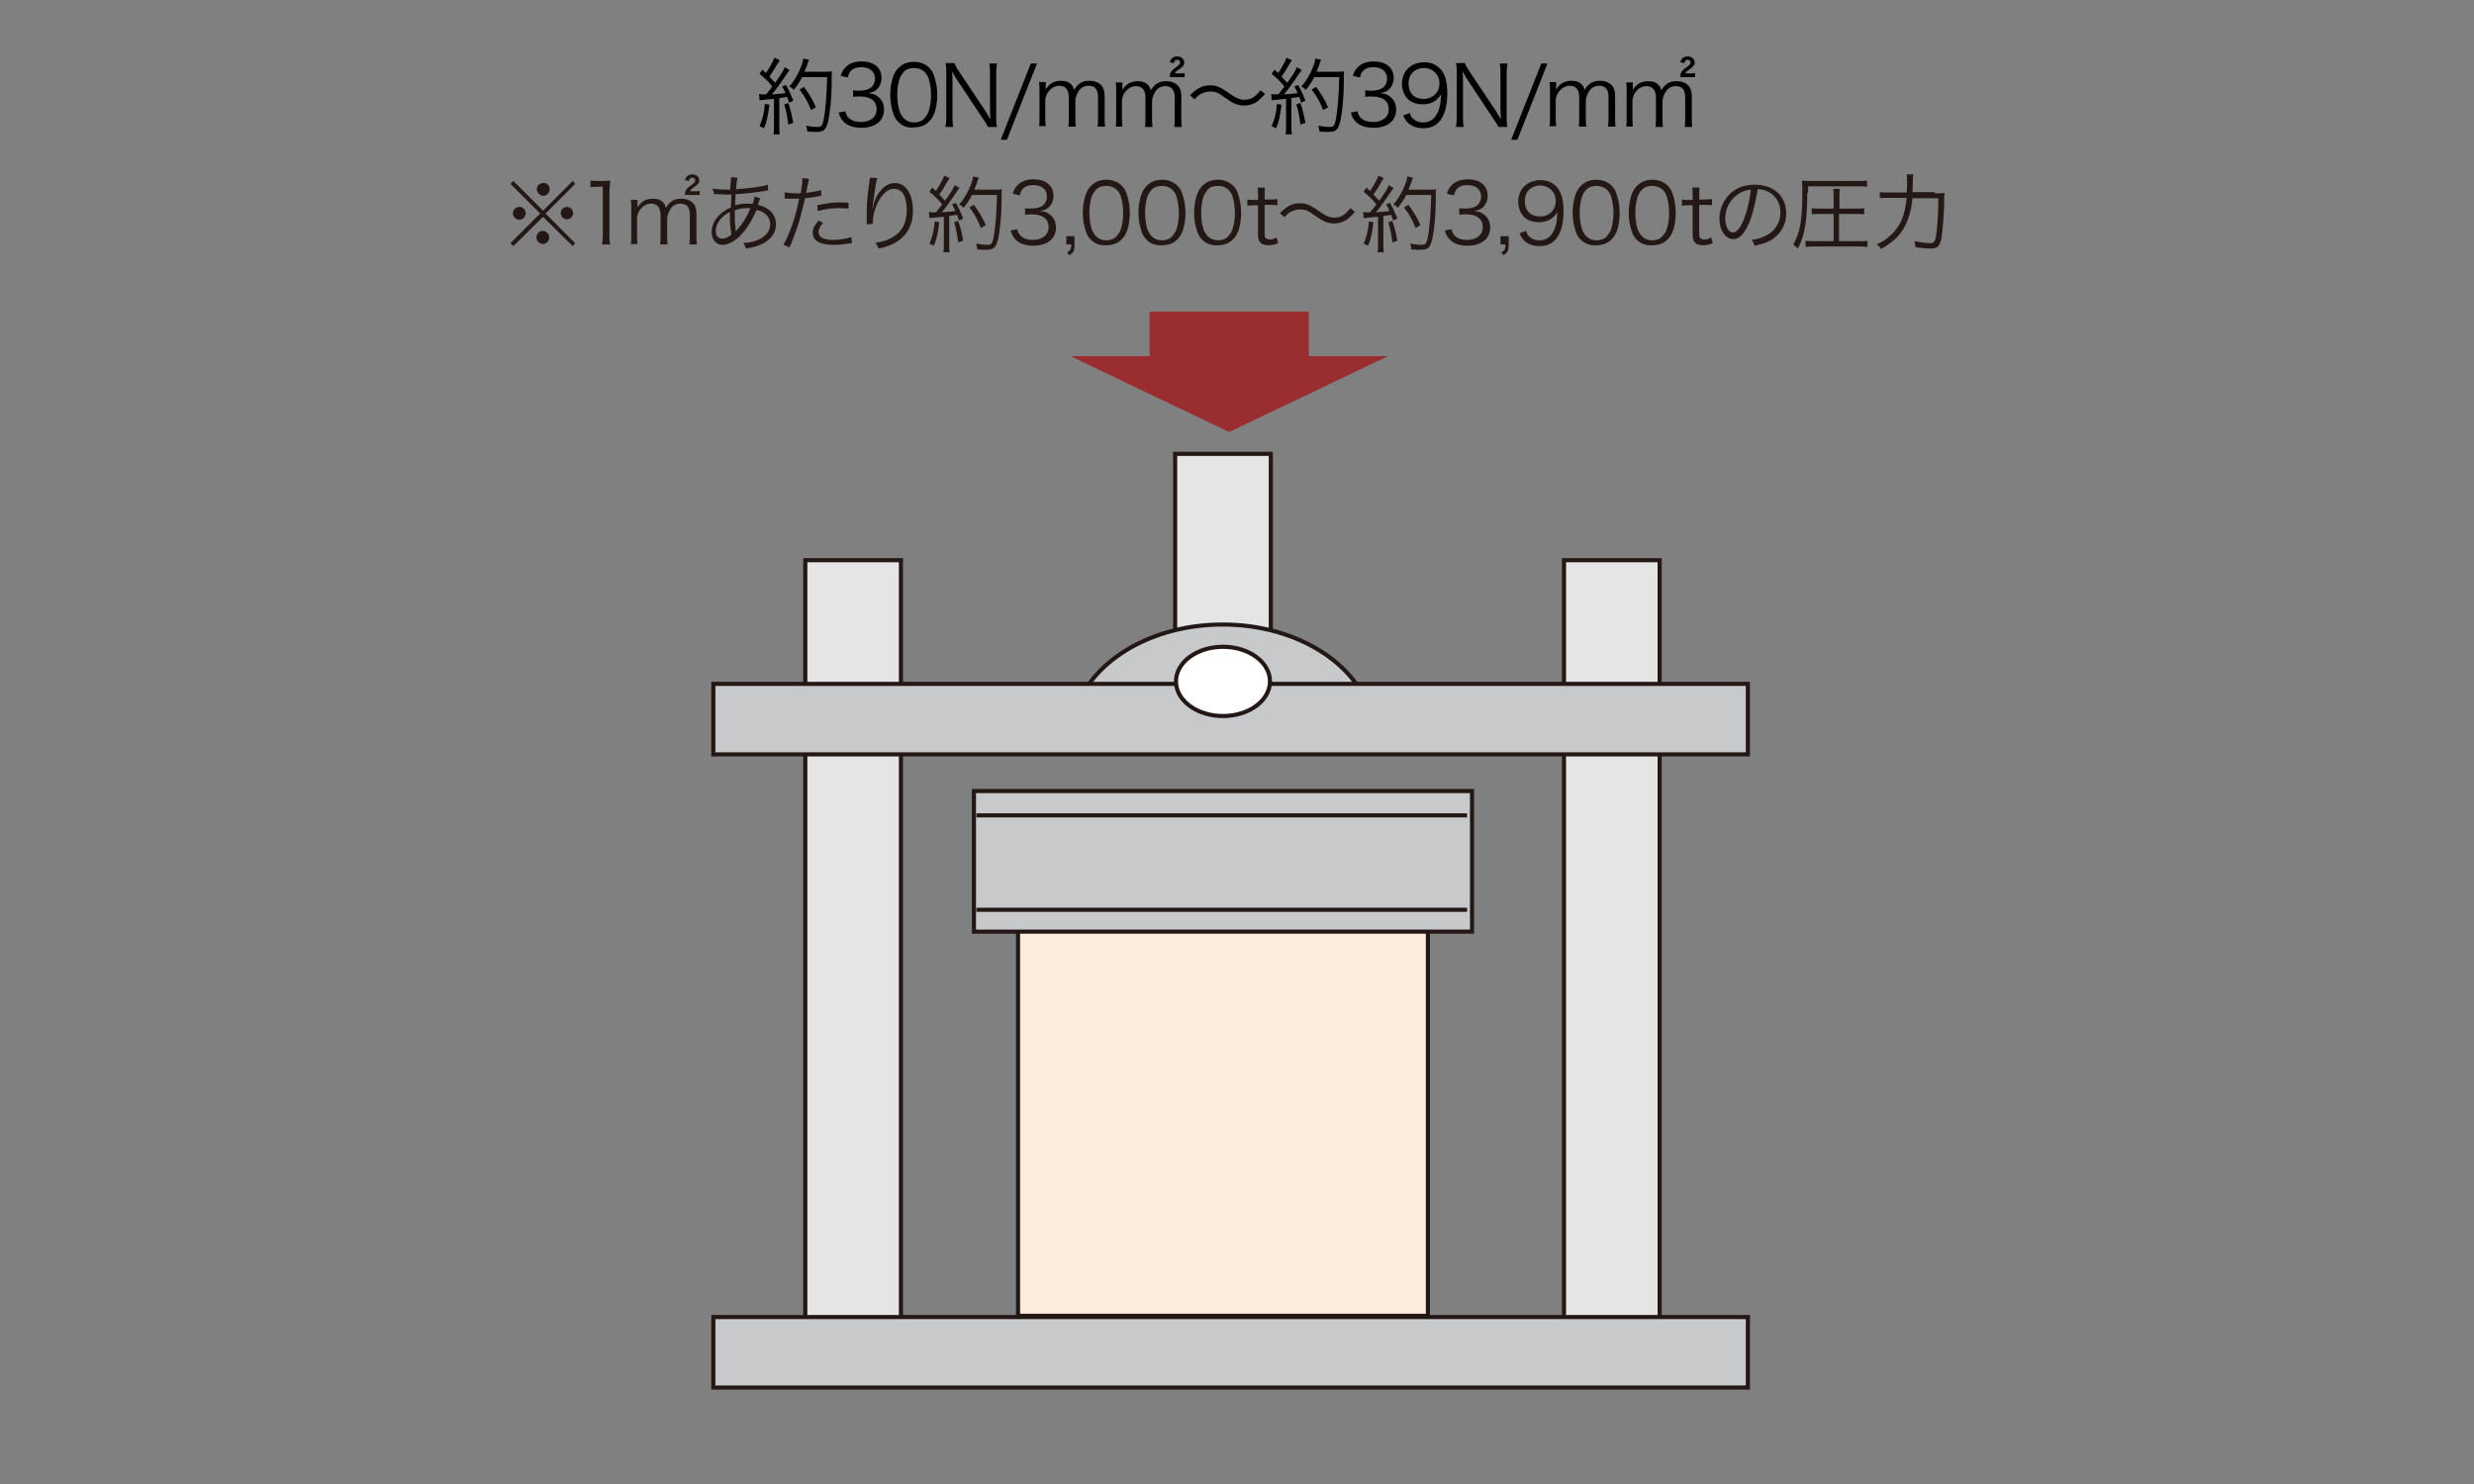<?xml version="1.0" encoding="utf-8"?>
<!-- Generator: Adobe Illustrator 21.1.0, SVG Export Plug-In . SVG Version: 6.00 Build 0)  -->
<!DOCTYPE svg PUBLIC "-//W3C//DTD SVG 1.1//EN" "http://www.w3.org/Graphics/SVG/1.1/DTD/svg11.dtd">
<svg version="1.1" id="レイヤー_1" xmlns="http://www.w3.org/2000/svg" xmlns:xlink="http://www.w3.org/1999/xlink" x="0px"
	 y="0px" viewBox="0 0 600 360" style="enable-background:new 0 0 600 360;" xml:space="preserve">
<rect x="0" y="0" width="600" height="360" fill="#808080" stroke="none"/>
<style type="text/css">
	.st0{fill:none;}
	.st1{fill:#231815;}
	.st2{fill:#FCECDB;stroke:#231815;}
	.st3{fill:#E5E5E6;stroke:#231815;}
	.st4{fill:#C8C9CA;stroke:#231815;}
	.st5{fill:#FFFFFF;stroke:#231815;}
	.st6{fill:none;stroke:#231815;}
	.st7{fill:#992D2F;}
</style>
<title>structure_14</title>
<rect class="st0" width="600" height="360"/>
<g>
	<g>
		<g>
			<path d="M184.1,22.8c0.3,0,0.4,0.1,0.7,0.1c0.1,0,0.7,0,1,0c0.7-0.9,1-1.2,1.5-1.9c-1-1.3-1.6-1.8-3.1-3.1l0.7-1
				c0.4,0.4,0.5,0.5,0.9,0.8c1.1-1.7,1.8-3,2-3.7l1.3,0.6c-0.1,0.2-0.2,0.4-0.5,0.8c-0.6,1.1-1.2,2-2,3.2c0.6,0.6,0.9,1,1.4,1.5
				c1.4-2,2.1-3.1,2.3-3.8l1.2,0.7c-0.2,0.2-0.3,0.4-0.6,0.8c-1.6,2.4-2.7,3.9-3.7,5.1c1.5-0.1,1.9-0.1,3.3-0.3
				c-0.3-0.7-0.4-0.9-0.8-1.6l0.9-0.4c0.7,1.2,1.2,2.3,1.8,3.8l-1,0.5c-0.2-0.6-0.3-0.8-0.5-1.4c-0.2,0-0.4,0.1-0.5,0.1
				c-0.2,0-0.6,0.1-1.4,0.2v6.7c0,0.9,0,1.5,0.1,2.1h-1.5c0.1-0.6,0.1-1.2,0.1-2.1v-6.5c-1.5,0.1-1.5,0.1-2.3,0.2
				c-0.8,0.1-0.8,0.1-1.2,0.1L184.1,22.8z M186.6,25.4c-0.4,3-0.6,3.9-1.3,5.7l-1.1-0.5c0.7-1.6,1.1-3,1.3-5.4L186.6,25.4z
				 M191.2,25c0.6,1.8,0.8,2.9,1.2,4.8l-1.2,0.4c-0.3-2-0.5-3.3-1-4.9L191.2,25z M194.6,18.6c-0.6,1.2-1.3,2.2-2.1,3.2
				c-0.3-0.3-0.6-0.6-1.1-0.8c0.9-1,1.6-2.1,2.3-3.5c0.7-1.5,1-2.4,1.1-3.3l1.4,0.3c-0.2,0.4-0.2,0.4-0.5,1.4
				c-0.2,0.4-0.3,0.8-0.6,1.5h5.1c0.8,0,1.2,0,1.6-0.1c-0.1,0.6-0.1,0.6-0.1,3.1c0,3.2-0.4,7.2-0.9,9.2c-0.5,1.9-1,2.4-2.9,2.4
				c-0.6,0-1.3,0-2.1-0.1c-0.1-0.5-0.1-0.9-0.3-1.4c1.1,0.2,1.9,0.3,2.7,0.3c1,0,1.2-0.2,1.5-1.5c0.5-2.3,0.8-6.2,0.9-10.6H194.6z
				 M196.7,26.7c-0.9-2.3-1.5-3.2-2.8-5l1.1-0.6c1.3,1.8,1.9,2.8,2.9,4.9L196.7,26.7z"/>
			<path d="M205,27c0.3,1.1,0.6,1.5,1.2,1.9c0.7,0.5,1.6,0.7,2.6,0.7c2.3,0,3.8-1.2,3.8-3.1c0-2-1.4-3.1-4.1-3.1
				c-0.6,0-1.1,0-1.6,0.1v-1.6c0.5,0.1,1,0.1,1.5,0.1c1.3,0,2.3-0.3,3-0.9c0.5-0.5,0.8-1.2,0.8-2c0-1.7-1.2-2.8-3.3-2.8
				c-1.2,0-2.1,0.3-2.7,1.1c-0.3,0.4-0.4,0.7-0.6,1.4l-1.7-0.4c0.3-1,0.6-1.5,1.1-2c0.9-1,2.3-1.5,4-1.5c2.9,0,4.8,1.5,4.8,4
				c0,1.2-0.5,2.3-1.4,3c-0.5,0.4-1,0.5-1.9,0.7c1.2,0.1,1.8,0.3,2.5,0.9c0.9,0.7,1.4,1.8,1.4,3.1c0,2.7-2.1,4.4-5.5,4.4
				c-2,0-3.6-0.6-4.5-1.7c-0.4-0.5-0.7-0.9-1-2L205,27z"/>
			<path d="M217.9,29.6c-0.5-0.5-1-1.2-1.2-1.9c-0.5-1.4-0.8-3-0.8-4.7c0-2.1,0.5-4.3,1.2-5.5c1-1.6,2.5-2.5,4.5-2.5
				c1.5,0,2.8,0.5,3.7,1.4c0.6,0.6,1,1.2,1.2,1.9c0.5,1.4,0.8,3,0.8,4.7c0,2.4-0.5,4.6-1.4,5.8c-1,1.4-2.4,2.1-4.3,2.1
				C220.1,31.1,218.9,30.6,217.9,29.6z M219.1,17.5c-0.4,0.5-0.7,1-0.9,1.5c-0.4,1.2-0.6,2.6-0.6,4.1c0,1.9,0.4,3.9,1,4.8
				c0.7,1.2,1.8,1.8,3.1,1.8c1,0,1.9-0.3,2.5-1c0.4-0.5,0.8-1,1-1.6c0.4-1.3,0.6-2.6,0.6-4.1c0-1.8-0.4-3.8-0.9-4.7
				c-0.7-1.2-1.8-1.8-3.2-1.8C220.6,16.5,219.7,16.8,219.1,17.5z"/>
			<path d="M231.5,15.4c0.2,0.5,0.4,0.9,1,1.8l6.4,9.6c0.2,0.3,0.8,1.3,1.3,2.2c-0.1-1.6-0.1-2.5-0.1-2.7v-8.6c0-1,0-1.6-0.2-2.3
				h1.9c-0.1,0.7-0.2,1.3-0.2,2.3v10.8c0,1,0,1.6,0.2,2.3h-2.2c-0.3-0.6-0.5-1-1.1-1.8l-6.5-9.8c-0.2-0.2-0.8-1.4-1.1-1.9
				c0.1,1,0.1,1.9,0.1,2.5v8.6c0,1.1,0,1.7,0.2,2.4h-1.9c0.1-0.6,0.2-1.4,0.2-2.4V17.6c0-0.9,0-1.5-0.2-2.3H231.5z"/>
			<path d="M251.5,15.4l-7.3,18.5h-1.5l7.3-18.5H251.5z"/>
			<path d="M252,30.8c0.1-0.7,0.1-1.3,0.1-2.3v-6.3c0-1,0-1.6-0.1-2.3h1.6V21c0,0.1,0,0.3,0,0.7c0.2-0.3,0.4-0.6,0.8-1
				c0.7-0.7,1.7-1.1,2.9-1.1c1.2,0,2,0.3,2.6,1c0.3,0.3,0.4,0.6,0.6,1.2c1-1.6,2-2.2,3.7-2.2c1.3,0,2.3,0.4,3,1.2
				c0.5,0.6,0.7,1.4,0.7,2.6v5c0,1,0,1.6,0.1,2.3h-1.8c0.1-0.7,0.1-1.2,0.1-2.3v-4.8c0-1.9-0.7-2.8-2.3-2.8c-1,0-2,0.5-2.5,1.5
				c-0.4,0.6-0.7,1.5-0.7,2.1v4c0,1,0,1.6,0.1,2.3h-1.8c0.1-0.7,0.1-1.3,0.1-2.3v-4.8c0-1.8-0.8-2.8-2.3-2.8c-1.1,0-2,0.6-2.7,1.5
				c-0.4,0.5-0.7,1.5-0.7,2v4c0,0.9,0,1.5,0.1,2.3H252z"/>
			<path d="M270.6,30.9c0.1-0.7,0.1-1.3,0.1-2.3v-6.3c0-1,0-1.6-0.1-2.3h1.6v1.1c0,0.1,0,0.3,0,0.7c0.2-0.3,0.4-0.6,0.8-1
				c0.7-0.7,1.7-1.1,2.9-1.1c1.2,0,2,0.3,2.6,1c0.3,0.3,0.4,0.6,0.6,1.2c1-1.6,2-2.2,3.7-2.2c1.3,0,2.3,0.4,3,1.2
				c0.5,0.6,0.7,1.4,0.7,2.6v5c0,1,0,1.6,0.1,2.3h-1.8c0.1-0.7,0.1-1.2,0.1-2.3v-4.8c0-1.9-0.7-2.8-2.3-2.8c-1,0-2,0.5-2.5,1.5
				c-0.4,0.6-0.7,1.5-0.7,2.1v4c0,1,0,1.6,0.1,2.3h-1.8c0.1-0.7,0.1-1.3,0.1-2.3v-4.8c0-1.8-0.8-2.8-2.3-2.8c-1.1,0-2,0.6-2.7,1.5
				c-0.4,0.5-0.7,1.5-0.7,2v4c0,0.9,0,1.5,0.1,2.3H270.6z M283.7,15.1c0.3-1,0.9-1.4,1.8-1.4c1,0,1.7,0.6,1.7,1.5
				c0,0.5-0.2,0.8-0.6,1.1c-0.1,0.1-0.3,0.3-0.8,0.6c-0.6,0.4-0.7,0.6-0.9,0.9h1.6c0.3,0,0.5,0,0.8-0.1v1c-0.4,0-0.5,0-0.8,0h-2.1
				c-0.3,0-0.6,0-0.7,0c0-0.1,0-0.1,0-0.3c0.1-0.8,0.4-1.3,1.4-2c1-0.7,1.1-0.9,1.1-1.3c0-0.3-0.3-0.6-0.7-0.6
				c-0.4,0-0.7,0.2-0.8,0.8L283.7,15.1z"/>
			<path d="M288.6,23.1c1.8-1.8,3.1-2.4,4.9-2.4c0.9,0,1.7,0.2,2.5,0.6c0.5,0.3,0.8,0.4,1.9,1.2c1.7,1.2,2.7,1.7,3.9,1.7
				c0.6,0,1.1-0.1,1.6-0.3c0.9-0.4,1.4-0.9,2.3-2l1.1,0.9c-1,1.1-1.5,1.6-2.3,2.1c-0.8,0.4-1.7,0.7-2.7,0.7c-0.6,0-1.3-0.1-1.9-0.3
				c-0.9-0.3-1.5-0.7-2.8-1.6c-1.6-1.2-2.4-1.5-3.6-1.5c-0.8,0-1.4,0.2-2.1,0.5c-0.6,0.3-1,0.6-1.7,1.4L288.6,23.1z"/>
			<path d="M308.3,22.8c0.3,0,0.4,0.1,0.7,0.1c0.1,0,0.7,0,1,0c0.7-0.9,1-1.2,1.5-1.9c-1-1.3-1.6-1.8-3.1-3.1l0.7-1
				c0.4,0.4,0.5,0.5,0.9,0.8c1.1-1.7,1.8-3,2-3.7l1.3,0.6c-0.1,0.2-0.2,0.4-0.5,0.8c-0.6,1.1-1.2,2-2,3.2c0.6,0.6,0.9,1,1.4,1.5
				c1.4-2,2.1-3.1,2.3-3.8l1.2,0.7c-0.2,0.2-0.3,0.4-0.6,0.8c-1.6,2.4-2.7,3.9-3.7,5.1c1.5-0.1,1.9-0.1,3.3-0.3
				c-0.3-0.7-0.4-0.9-0.8-1.6l0.9-0.4c0.7,1.2,1.2,2.3,1.8,3.8l-1,0.5c-0.2-0.6-0.3-0.8-0.5-1.4c-0.2,0-0.4,0.1-0.5,0.1
				c-0.2,0-0.6,0.1-1.4,0.2v6.7c0,0.9,0,1.5,0.1,2.1h-1.5c0.1-0.6,0.1-1.2,0.1-2.1v-6.5c-1.5,0.1-1.5,0.1-2.3,0.2
				c-0.8,0.1-0.8,0.1-1.2,0.1L308.3,22.8z M310.8,25.4c-0.4,3-0.6,3.9-1.3,5.7l-1.1-0.5c0.7-1.6,1.1-3,1.3-5.4L310.8,25.4z
				 M315.4,25c0.6,1.8,0.8,2.9,1.2,4.8l-1.2,0.4c-0.3-2-0.5-3.3-1-4.9L315.4,25z M318.8,18.6c-0.6,1.2-1.3,2.2-2.1,3.2
				c-0.3-0.3-0.6-0.6-1.1-0.8c0.9-1,1.6-2.1,2.3-3.5c0.7-1.5,1-2.4,1.1-3.3l1.4,0.3c-0.2,0.4-0.2,0.4-0.5,1.4
				c-0.2,0.4-0.3,0.8-0.6,1.5h5.1c0.8,0,1.2,0,1.6-0.1c-0.1,0.6-0.1,0.6-0.1,3.1c0,3.2-0.4,7.2-0.9,9.2c-0.5,1.9-1,2.4-2.9,2.4
				c-0.6,0-1.3,0-2.1-0.1c-0.1-0.5-0.1-0.9-0.3-1.4c1.1,0.2,1.9,0.3,2.7,0.3c1,0,1.2-0.2,1.5-1.5c0.5-2.3,0.8-6.2,0.9-10.6H318.8z
				 M320.9,26.7c-0.9-2.3-1.5-3.2-2.8-5l1.1-0.6c1.3,1.8,1.9,2.8,2.9,4.9L320.9,26.7z"/>
			<path d="M329.2,27c0.3,1.1,0.6,1.5,1.2,1.9c0.7,0.5,1.6,0.7,2.6,0.7c2.3,0,3.8-1.2,3.8-3.1c0-2-1.4-3.1-4.1-3.1
				c-0.6,0-1.1,0-1.6,0.1v-1.6c0.5,0.1,1,0.1,1.5,0.1c1.3,0,2.3-0.3,3-0.9c0.5-0.5,0.8-1.2,0.8-2c0-1.7-1.2-2.8-3.3-2.8
				c-1.2,0-2.1,0.3-2.7,1.1c-0.3,0.4-0.4,0.7-0.6,1.4l-1.7-0.4c0.3-1,0.6-1.5,1.1-2c0.9-1,2.3-1.5,4-1.5c2.9,0,4.8,1.5,4.8,4
				c0,1.2-0.5,2.3-1.4,3c-0.5,0.4-1,0.5-1.9,0.7c1.2,0.1,1.8,0.3,2.5,0.9c0.9,0.7,1.4,1.8,1.4,3.1c0,2.7-2.1,4.4-5.5,4.4
				c-2,0-3.6-0.6-4.5-1.7c-0.4-0.5-0.7-0.9-1-2L329.2,27z"/>
			<path d="M341.9,27.4c0.2,0.7,0.4,1,0.7,1.3c0.6,0.6,1.4,1,2.5,1c1.5,0,2.5-0.6,3.3-1.9c0.4-0.6,0.7-1.6,0.9-2.6
				c0.1-0.5,0.1-1.3,0.2-2.4c-0.3,0.5-0.4,0.7-0.8,1.1c-1,1-2.2,1.4-3.7,1.4c-1.5,0-2.8-0.5-3.6-1.3s-1.4-2.2-1.4-3.6
				c0-3.2,2.2-5.3,5.5-5.3c2.3,0,4.1,1.3,4.9,3.4c0.4,1.1,0.6,2.5,0.6,4.2c0,2.8-0.6,5.1-1.7,6.5c-1,1.3-2.3,1.9-4.2,1.9
				c-1.4,0-2.5-0.4-3.4-1.1c-0.6-0.5-0.9-0.9-1.4-2L341.9,27.4z M349.1,20.3c0-2.2-1.6-3.8-3.8-3.8c-1.3,0-2.5,0.6-3.2,1.7
				c-0.3,0.5-0.5,1.3-0.5,2.1c0,2.3,1.4,3.7,3.6,3.7C347.5,24,349.1,22.4,349.1,20.3z"/>
			<path d="M355.3,15.4c0.2,0.5,0.4,0.9,1,1.8l6.4,9.6c0.2,0.3,0.8,1.3,1.3,2.2c-0.1-1.6-0.1-2.5-0.1-2.7v-8.6c0-1,0-1.6-0.2-2.3
				h1.9c-0.1,0.7-0.2,1.3-0.2,2.3v10.8c0,1,0,1.6,0.2,2.3h-2.2c-0.3-0.6-0.5-1-1.1-1.8l-6.5-9.8c-0.2-0.2-0.8-1.4-1.1-1.9
				c0.1,1,0.1,1.9,0.1,2.5v8.6c0,1.1,0,1.7,0.2,2.4h-1.9c0.1-0.6,0.2-1.4,0.2-2.4V17.6c0-0.9,0-1.5-0.2-2.3H355.3z"/>
			<path d="M375.3,15.4l-7.3,18.5h-1.5l7.3-18.5H375.3z"/>
			<path d="M375.8,30.8c0.1-0.7,0.1-1.3,0.1-2.3v-6.3c0-1,0-1.6-0.1-2.3h1.6V21c0,0.1,0,0.3,0,0.7c0.2-0.3,0.4-0.6,0.8-1
				c0.7-0.7,1.7-1.1,2.9-1.1c1.2,0,2,0.3,2.6,1c0.3,0.3,0.4,0.6,0.6,1.2c1-1.6,2-2.2,3.7-2.2c1.3,0,2.3,0.4,3,1.2
				c0.5,0.6,0.7,1.4,0.7,2.6v5c0,1,0,1.6,0.1,2.3H390c0.1-0.7,0.1-1.2,0.1-2.3v-4.8c0-1.9-0.7-2.8-2.3-2.8c-1,0-2,0.5-2.5,1.5
				c-0.4,0.6-0.7,1.5-0.7,2.1v4c0,1,0,1.6,0.1,2.3h-1.8c0.1-0.7,0.1-1.3,0.1-2.3v-4.8c0-1.8-0.8-2.8-2.3-2.8c-1.1,0-2,0.6-2.7,1.5
				c-0.4,0.5-0.7,1.5-0.7,2v4c0,0.9,0,1.5,0.1,2.3H375.8z"/>
			<path d="M394.4,30.9c0.1-0.7,0.1-1.3,0.1-2.3v-6.3c0-1,0-1.6-0.1-2.3h1.6v1.1c0,0.1,0,0.3,0,0.7c0.2-0.3,0.4-0.6,0.8-1
				c0.7-0.7,1.7-1.1,2.9-1.1c1.2,0,2,0.3,2.6,1c0.3,0.3,0.4,0.6,0.6,1.2c1-1.6,2-2.2,3.7-2.2c1.3,0,2.3,0.4,3,1.2
				c0.5,0.6,0.7,1.4,0.7,2.6v5c0,1,0,1.6,0.1,2.3h-1.8c0.1-0.7,0.1-1.2,0.1-2.3v-4.8c0-1.9-0.7-2.8-2.3-2.8c-1,0-2,0.5-2.5,1.5
				c-0.4,0.6-0.7,1.5-0.7,2.1v4c0,1,0,1.6,0.1,2.3h-1.8c0.1-0.7,0.1-1.3,0.1-2.3v-4.8c0-1.8-0.8-2.8-2.3-2.8c-1.1,0-2,0.6-2.7,1.5
				c-0.4,0.5-0.7,1.5-0.7,2v4c0,0.9,0,1.5,0.1,2.3H394.4z M407.5,15.1c0.3-1,0.8-1.4,1.8-1.4c1,0,1.7,0.6,1.7,1.5
				c0,0.5-0.2,0.8-0.6,1.1c-0.1,0.1-0.3,0.3-0.8,0.6c-0.6,0.4-0.7,0.6-0.9,0.9h1.6c0.3,0,0.5,0,0.8-0.1v1c-0.4,0-0.5,0-0.8,0h-2.1
				c-0.3,0-0.6,0-0.7,0c0-0.1,0-0.1,0-0.3c0.1-0.8,0.4-1.3,1.4-2c1-0.7,1.1-0.9,1.1-1.3c0-0.3-0.3-0.6-0.7-0.6
				c-0.4,0-0.7,0.2-0.8,0.8L407.5,15.1z"/>
			<path class="st1" d="M138.9,43.9l0.6,0.7l-7.2,7.2l7.2,7.2l-0.6,0.7l-7.2-7.1l-7.2,7.1l-0.7-0.7l7.2-7.2l-7.2-7.2l0.7-0.7
				l7.2,7.2L138.9,43.9z M127.5,51.7c0,0.9-0.7,1.6-1.5,1.6c-0.9,0-1.6-0.7-1.6-1.6c0-0.8,0.7-1.5,1.6-1.5
				C126.8,50.2,127.5,50.9,127.5,51.7z M133.2,57.6c0,0.8-0.7,1.6-1.5,1.6c-0.8,0-1.6-0.7-1.6-1.6c0-0.8,0.7-1.6,1.4-1.6
				c0,0,0,0,0.1,0c0,0,0,0,0,0c0,0,0,0,0,0C132.6,56.1,133.2,56.8,133.2,57.6z M133.3,45.9c0,0.9-0.7,1.6-1.5,1.6
				c-0.8,0-1.6-0.7-1.6-1.6c0-0.9,0.7-1.5,1.6-1.5C132.6,44.3,133.3,45,133.3,45.9z M139,51.7c0,0.8-0.7,1.5-1.5,1.5
				s-1.5-0.7-1.5-1.5c0-0.9,0.7-1.5,1.5-1.5S139,50.9,139,51.7z"/>
			<path class="st1" d="M143.3,43.8c0.5,0.1,0.9,0.1,1.7,0.1h1.3c0.7,0,1,0,1.7-0.1c-0.1,1.2-0.2,2.3-0.2,3.4V57c0,1,0,1.5,0.2,2.3
				H146c0.1-0.7,0.2-1.4,0.2-2.3V45.3H145c-0.6,0-1.2,0-1.8,0.1V43.8z"/>
			<path class="st1" d="M153,59.4c0.1-0.7,0.1-1.3,0.1-2.3v-6.3c0-1,0-1.6-0.1-2.3h1.6v1.1c0,0.1,0,0.3,0,0.7c0.2-0.3,0.4-0.6,0.8-1
				c0.7-0.7,1.7-1.1,2.9-1.1c1.2,0,2,0.3,2.6,1c0.3,0.3,0.4,0.6,0.6,1.2c1-1.6,2-2.2,3.7-2.2c1.3,0,2.3,0.4,3,1.2
				c0.5,0.6,0.7,1.4,0.7,2.6v5c0,1,0,1.6,0.1,2.3h-1.8c0.1-0.7,0.1-1.2,0.1-2.3v-4.8c0-1.9-0.7-2.8-2.3-2.8c-1,0-2,0.5-2.5,1.5
				c-0.4,0.6-0.7,1.5-0.7,2.1v4c0,1,0,1.6,0.1,2.3h-1.8c0.1-0.7,0.1-1.3,0.1-2.3v-4.8c0-1.8-0.8-2.8-2.3-2.8c-1.1,0-2,0.6-2.7,1.5
				c-0.4,0.5-0.7,1.5-0.7,2v4c0,0.9,0,1.5,0.1,2.3H153z M166.1,43.7c0.3-1,0.9-1.4,1.8-1.4c1,0,1.7,0.6,1.7,1.5
				c0,0.5-0.2,0.8-0.6,1.1c-0.1,0.1-0.3,0.3-0.8,0.6c-0.6,0.4-0.7,0.6-0.9,0.9h1.6c0.3,0,0.5,0,0.8-0.1v1c-0.4,0-0.5,0-0.8,0h-2.1
				c-0.3,0-0.6,0-0.7,0c0-0.1,0-0.1,0-0.3c0.1-0.8,0.4-1.3,1.4-2c1-0.7,1.1-0.9,1.1-1.3c0-0.3-0.3-0.6-0.7-0.6
				c-0.4,0-0.7,0.2-0.8,0.8L166.1,43.7z"/>
			<path class="st1" d="M172.8,45.7c0.8,0.2,1.9,0.3,3.8,0.3c0.1,0,0.1,0,0.5,0c0-0.5,0-0.5,0.1-1.5c0-0.2,0.1-1,0.1-1.2
				c0,0,0-0.2,0-0.3l1.6,0.1c-0.2,0.6-0.3,1.3-0.4,2.8c3.3-0.2,6.2-0.6,7.7-1.1l0.1,1.4c-0.3,0-0.3,0-0.7,0.1
				c-2.2,0.4-5.3,0.7-7.2,0.8c-0.1,1.7-0.1,1.7-0.1,2.7c1-0.3,1.9-0.4,3-0.4c0.4,0,0.7,0,1.2,0.1c0.2-0.6,0.4-1.2,0.5-1.8l1.4,0.4
				c-0.1,0.1-0.3,0.7-0.6,1.6c2.8,0.6,4.4,2.4,4.4,4.7c0,2-1.1,3.6-3.2,4.7c-1.2,0.6-2.3,0.9-4.1,1.2c-0.2-0.6-0.3-0.8-0.6-1.4
				c1.2,0,2.1-0.2,3-0.5c2.2-0.8,3.5-2.2,3.5-4c0-1.7-1.2-3-3.3-3.5c-1.2,2.7-2.3,4.5-3.8,6.1c-1.6,1.6-3.1,2.4-4.5,2.4
				c-1.5,0-2.6-1.3-2.6-3.1c0-2.5,1.8-4.8,4.7-6c0-1.5,0-1.6,0.1-3.1h-0.8c-0.2,0-1.1,0-2.7-0.1c-0.2,0-0.3,0-0.4,0
				c-0.1,0-0.2,0-0.3,0L172.8,45.7z M174.8,53.1c-0.8,0.9-1.2,2-1.2,3c0,1.1,0.6,1.8,1.5,1.8c0.7,0,1.4-0.3,2.3-1
				c-0.3-1.6-0.4-3-0.4-5.5C175.9,52,175.3,52.5,174.8,53.1z M178.5,56.1c0.2-0.3,0.2-0.4,0.4-0.5c1.3-1.5,2.2-2.9,3.1-5.1
				c-0.6,0-0.7,0-1,0c-0.9,0-1.9,0.2-2.8,0.5c0,2.6,0,3,0.2,4.6c0,0.1,0,0.2,0,0.3C178.4,55.9,178.4,56,178.5,56.1L178.5,56.1z"/>
			<path class="st1" d="M190.5,46.7c0.6,0.1,1.5,0.2,2.5,0.2c0.4,0,0.6,0,1.2,0c0.4-2.5,0.4-2.8,0.4-3.7l1.6,0.2
				c-0.1,0.5-0.1,0.5-0.4,1.9c-0.1,0.6-0.2,0.9-0.3,1.5c1.6-0.2,2.7-0.4,3.6-0.7l0.1,1.4c-0.2,0-0.2,0-0.6,0.1
				c-1,0.2-2.4,0.4-3.4,0.5c-0.3,1.6-0.9,3.9-1.4,5.7c-0.7,2.2-1.3,3.7-2.3,6.2l-1.5-0.6c1.5-2.6,3.1-7.2,3.8-11.2
				c-0.4,0-0.6,0-1.4,0c-0.7,0-0.9,0-1.7,0c0,0-0.1,0-0.1,0c0,0-0.2,0-0.3,0V46.7z M199.6,54.1c-0.4,0.5-0.5,0.5-0.6,0.8
				c-0.3,0.4-0.5,1-0.5,1.4c0,1.2,1.2,1.9,3.5,1.9c1.5,0,3.3-0.3,4.5-0.7l0.1,1.5c-0.2,0-0.2,0-0.9,0.1c-1.4,0.2-2.5,0.3-3.6,0.3
				c-3.3,0-5-1-5-3c0-0.9,0.3-1.5,1.4-2.9L199.6,54.1z M205.8,50.6c-1-0.1-1.5-0.1-2.4-0.1c-1.8,0-3.2,0.2-5.1,0.7l-0.1-1.4
				c2.3-0.5,3.7-0.7,5.4-0.7c0.4,0,0.7,0,2.2,0.1L205.8,50.6z"/>
			<path class="st1" d="M212.8,43.2c-0.2,0.4-0.3,1-0.5,2.1c-0.3,2-0.6,4.2-0.7,5.3l0.1,0c0-0.2,0-0.2,0.1-0.6
				c0.2-1.1,0.6-2.1,1.2-3c1.1-1.7,2.5-2.6,4-2.6c1.3,0,2.4,0.6,3.2,1.8c0.8,1.3,1.2,2.8,1.2,4.9c0,3.7-1.6,6.4-4.7,8
				c-1,0.5-2.2,0.9-3.6,1.2c-0.2-0.6-0.4-0.8-0.8-1.4c1.9-0.3,2.9-0.6,4.1-1.3c2.4-1.4,3.5-3.5,3.5-6.7c0-3.3-1.1-5.1-3.1-5.1
				c-1.5,0-2.8,1.2-4,3.5c-0.7,1.5-1.1,3-1.1,4.5c0,0.1,0,0.2,0,0.5l-1.5,0.1c0-0.1,0-0.2,0-0.2l0-0.4l0-2.1c0-0.2,0-0.4,0-0.5
				c0-2,0.2-3.9,0.7-7.5c0-0.3,0.1-0.4,0.1-0.6L212.8,43.2z"/>
			<path class="st1" d="M225.3,51.4c0.3,0,0.4,0.1,0.7,0.1c0.1,0,0.7,0,1,0c0.7-0.9,1-1.2,1.5-1.9c-1-1.3-1.6-1.8-3.1-3.1l0.7-1
				c0.4,0.4,0.5,0.5,0.9,0.8c1.1-1.7,1.8-3,2-3.7l1.3,0.6c-0.1,0.2-0.2,0.4-0.5,0.8c-0.6,1.1-1.2,2-2,3.2c0.6,0.6,0.9,1,1.4,1.5
				c1.4-2,2.1-3.1,2.3-3.8l1.2,0.7c-0.2,0.2-0.3,0.4-0.6,0.8c-1.6,2.4-2.7,3.9-3.7,5.1c1.5-0.1,1.9-0.1,3.3-0.3
				c-0.3-0.7-0.4-0.9-0.8-1.6l0.9-0.4c0.7,1.2,1.2,2.3,1.8,3.8l-1,0.5c-0.2-0.6-0.3-0.8-0.5-1.4c-0.2,0-0.4,0.1-0.5,0.1
				c-0.2,0-0.6,0.1-1.4,0.2v6.7c0,0.9,0,1.5,0.1,2.1h-1.5c0.1-0.6,0.1-1.2,0.1-2.1v-6.5c-1.5,0.1-1.5,0.1-2.3,0.2
				c-0.8,0.1-0.8,0.1-1.2,0.1L225.3,51.4z M227.8,53.9c-0.4,3-0.6,3.9-1.3,5.7l-1.1-0.5c0.7-1.6,1.1-3,1.3-5.4L227.8,53.9z
				 M232.4,53.6c0.6,1.8,0.9,2.9,1.2,4.8l-1.2,0.4c-0.3-2-0.5-3.3-1-4.9L232.4,53.6z M235.8,47.2c-0.6,1.2-1.3,2.2-2.1,3.2
				c-0.3-0.3-0.6-0.6-1.1-0.8c0.9-1,1.6-2.1,2.3-3.5c0.7-1.5,1-2.4,1.1-3.3l1.4,0.3c-0.2,0.4-0.2,0.4-0.5,1.4
				c-0.2,0.4-0.3,0.8-0.6,1.5h5.1c0.8,0,1.2,0,1.6-0.1c-0.1,0.6-0.1,0.6-0.1,3.1c0,3.2-0.4,7.2-0.9,9.2c-0.5,1.9-1,2.4-2.9,2.4
				c-0.6,0-1.3,0-2.1-0.1c-0.1-0.5-0.1-0.9-0.3-1.4c1.1,0.2,1.9,0.3,2.7,0.3c1,0,1.2-0.2,1.5-1.5c0.5-2.3,0.8-6.2,0.9-10.6H235.8z
				 M237.9,55.3c-0.9-2.3-1.5-3.2-2.8-5l1.1-0.6c1.3,1.8,1.9,2.8,2.9,4.9L237.9,55.3z"/>
			<path class="st1" d="M246.7,55.6c0.3,1.1,0.6,1.5,1.2,1.9c0.7,0.5,1.6,0.7,2.6,0.7c2.3,0,3.8-1.2,3.8-3.1c0-2-1.4-3.1-4.1-3.1
				c-0.6,0-1.1,0-1.6,0.1v-1.6c0.5,0.1,1,0.1,1.5,0.1c1.3,0,2.3-0.3,3-0.9c0.5-0.5,0.8-1.2,0.8-2c0-1.7-1.2-2.8-3.3-2.8
				c-1.2,0-2.1,0.3-2.7,1.1c-0.3,0.4-0.4,0.7-0.6,1.4l-1.7-0.4c0.3-1,0.6-1.5,1.1-2c0.9-1,2.3-1.5,4-1.5c2.9,0,4.8,1.5,4.8,4
				c0,1.2-0.5,2.3-1.4,3c-0.5,0.4-1,0.5-1.9,0.7c1.2,0.1,1.8,0.3,2.5,0.9c0.9,0.7,1.4,1.8,1.4,3.1c0,2.7-2.1,4.4-5.5,4.4
				c-2,0-3.6-0.6-4.5-1.7c-0.4-0.5-0.7-0.9-1-2L246.7,55.6z"/>
			<path class="st1" d="M260.6,59.3c0,1.5-0.2,2-1.3,2.6l-0.5-0.7c0.8-0.4,1-0.7,1-1.9h-1.2v-2h2V59.3z"/>
			<path class="st1" d="M264.6,58.2c-0.5-0.5-1-1.2-1.2-1.9c-0.5-1.4-0.8-3-0.8-4.7c0-2.1,0.5-4.3,1.2-5.5c1-1.6,2.5-2.5,4.5-2.5
				c1.5,0,2.8,0.5,3.7,1.4c0.6,0.6,1,1.2,1.2,1.9c0.5,1.4,0.8,3,0.8,4.7c0,2.4-0.5,4.6-1.4,5.8c-1,1.4-2.4,2.1-4.3,2.1
				C266.8,59.6,265.5,59.1,264.6,58.2z M265.7,46.1c-0.4,0.5-0.7,1-0.9,1.5c-0.4,1.2-0.6,2.6-0.6,4.1c0,1.9,0.4,3.9,1,4.8
				c0.7,1.2,1.8,1.8,3.1,1.8c1,0,1.9-0.3,2.5-1c0.4-0.5,0.8-1,1-1.6c0.4-1.3,0.6-2.6,0.6-4.1c0-1.8-0.4-3.8-0.9-4.7
				c-0.7-1.2-1.8-1.8-3.2-1.8C267.2,45.1,266.4,45.4,265.7,46.1z"/>
			<path class="st1" d="M278.1,58.2c-0.5-0.5-1-1.2-1.2-1.9c-0.5-1.4-0.8-3-0.8-4.7c0-2.1,0.5-4.3,1.2-5.5c1-1.6,2.5-2.5,4.5-2.5
				c1.5,0,2.8,0.5,3.7,1.4c0.6,0.6,1,1.2,1.2,1.9c0.5,1.4,0.8,3,0.8,4.7c0,2.4-0.5,4.6-1.4,5.8c-1,1.4-2.4,2.1-4.3,2.1
				C280.3,59.6,279,59.1,278.1,58.2z M279.2,46.1c-0.4,0.5-0.7,1-0.9,1.5c-0.4,1.2-0.6,2.6-0.6,4.1c0,1.9,0.4,3.9,1,4.8
				c0.7,1.2,1.8,1.8,3.1,1.8c1,0,1.9-0.3,2.5-1c0.4-0.5,0.8-1,1-1.6c0.4-1.3,0.6-2.6,0.6-4.1c0-1.8-0.4-3.8-0.9-4.7
				c-0.7-1.2-1.8-1.8-3.2-1.8C280.7,45.1,279.9,45.4,279.2,46.1z"/>
			<path class="st1" d="M291.6,58.2c-0.5-0.5-1-1.2-1.2-1.9c-0.5-1.4-0.8-3-0.8-4.7c0-2.1,0.5-4.3,1.2-5.5c1-1.6,2.5-2.5,4.5-2.5
				c1.5,0,2.8,0.5,3.7,1.4c0.6,0.6,1,1.2,1.2,1.9c0.5,1.4,0.8,3,0.8,4.7c0,2.4-0.5,4.6-1.4,5.8c-1,1.4-2.4,2.1-4.3,2.1
				C293.8,59.6,292.5,59.1,291.6,58.2z M292.8,46.1c-0.4,0.5-0.7,1-0.9,1.5c-0.4,1.2-0.6,2.6-0.6,4.1c0,1.9,0.4,3.9,1,4.8
				c0.7,1.2,1.8,1.8,3.1,1.8c1,0,1.9-0.3,2.5-1c0.4-0.5,0.8-1,1-1.6c0.4-1.3,0.6-2.6,0.6-4.1c0-1.8-0.4-3.8-0.9-4.7
				c-0.7-1.2-1.8-1.8-3.2-1.8C294.2,45.1,293.4,45.4,292.8,46.1z"/>
			<path class="st1" d="M306.8,45.4c-0.1,0.6-0.1,1.4-0.1,2.2v0.8h1c0.9,0,1.4,0,2.1-0.1v1.5c-0.6-0.1-1.2-0.1-2.1-0.1h-1v7
				c0,0.6,0.1,0.9,0.3,1.1c0.2,0.2,0.6,0.3,1,0.3c0.5,0,0.9-0.1,1.6-0.5l0.4,1.4c-0.8,0.3-1.5,0.5-2.3,0.5c-0.9,0-1.6-0.2-2-0.6
				c-0.4-0.4-0.6-1-0.6-1.9v-7.2h-0.8c-0.7,0-1.2,0-1.8,0.1v-1.5c0.6,0.1,1,0.1,1.8,0.1h0.8v-0.8c0-0.8,0-1.6-0.1-2.2H306.8z"/>
			<path class="st1" d="M310.4,51.7c1.8-1.8,3.1-2.4,4.9-2.4c0.9,0,1.7,0.2,2.5,0.6c0.5,0.3,0.8,0.4,1.9,1.2
				c1.7,1.2,2.7,1.7,3.9,1.7c0.6,0,1.1-0.1,1.6-0.3c0.9-0.4,1.4-0.9,2.3-2l1.1,0.9c-1,1.1-1.5,1.6-2.3,2.1c-0.8,0.4-1.7,0.7-2.7,0.7
				c-0.6,0-1.3-0.1-1.9-0.3c-0.8-0.3-1.5-0.7-2.8-1.6c-1.6-1.2-2.4-1.5-3.6-1.5c-0.8,0-1.4,0.2-2.1,0.5c-0.6,0.3-1,0.6-1.7,1.4
				L310.4,51.7z"/>
			<path class="st1" d="M330.6,51.4c0.3,0,0.4,0.1,0.7,0.1c0.1,0,0.7,0,1,0c0.7-0.9,1-1.2,1.5-1.9c-1-1.3-1.6-1.8-3.1-3.1l0.7-1
				c0.4,0.4,0.5,0.5,0.9,0.8c1.1-1.7,1.8-3,2-3.7l1.3,0.6c-0.1,0.2-0.2,0.4-0.5,0.8c-0.6,1.1-1.2,2-2,3.2c0.6,0.6,0.9,1,1.4,1.5
				c1.4-2,2.1-3.1,2.3-3.8l1.2,0.7c-0.2,0.2-0.3,0.4-0.6,0.8c-1.6,2.4-2.7,3.9-3.7,5.1c1.5-0.1,1.9-0.1,3.3-0.3
				c-0.3-0.7-0.4-0.9-0.8-1.6l0.9-0.4c0.7,1.2,1.2,2.3,1.8,3.8l-1,0.5c-0.2-0.6-0.3-0.8-0.5-1.4c-0.2,0-0.4,0.1-0.5,0.1
				c-0.2,0-0.6,0.1-1.4,0.2v6.7c0,0.9,0,1.5,0.1,2.1h-1.5c0.1-0.6,0.1-1.2,0.1-2.1v-6.5c-1.5,0.1-1.5,0.1-2.3,0.2
				c-0.8,0.1-0.8,0.1-1.2,0.1L330.6,51.4z M333.1,53.9c-0.4,3-0.6,3.9-1.3,5.7l-1.1-0.5c0.7-1.6,1.1-3,1.3-5.4L333.1,53.9z
				 M337.7,53.6c0.6,1.8,0.8,2.9,1.2,4.8l-1.2,0.4c-0.3-2-0.5-3.3-1-4.9L337.7,53.6z M341.1,47.2c-0.6,1.2-1.3,2.2-2.1,3.2
				c-0.3-0.3-0.6-0.6-1.1-0.8c0.9-1,1.6-2.1,2.3-3.5c0.7-1.5,1-2.4,1.1-3.3l1.4,0.3c-0.2,0.4-0.2,0.4-0.5,1.4
				c-0.2,0.4-0.3,0.8-0.6,1.5h5.1c0.8,0,1.2,0,1.6-0.1c-0.1,0.6-0.1,0.6-0.1,3.1c0,3.2-0.4,7.2-0.9,9.2c-0.5,1.9-1,2.4-2.9,2.4
				c-0.6,0-1.3,0-2.1-0.1c-0.1-0.5-0.1-0.9-0.3-1.4c1.1,0.2,1.9,0.3,2.7,0.3c1,0,1.2-0.2,1.5-1.5c0.5-2.3,0.8-6.2,0.9-10.6H341.1z
				 M343.3,55.3c-0.9-2.3-1.5-3.2-2.8-5l1.1-0.6c1.3,1.8,1.9,2.8,2.9,4.9L343.3,55.3z"/>
			<path class="st1" d="M352,55.6c0.3,1.1,0.6,1.5,1.2,1.9c0.7,0.5,1.6,0.7,2.6,0.7c2.3,0,3.8-1.2,3.8-3.1c0-2-1.4-3.1-4.1-3.1
				c-0.6,0-1.1,0-1.6,0.1v-1.6c0.5,0.1,1,0.1,1.5,0.1c1.3,0,2.3-0.3,3-0.9c0.5-0.5,0.8-1.2,0.8-2c0-1.7-1.2-2.8-3.3-2.8
				c-1.2,0-2.1,0.3-2.7,1.1c-0.3,0.4-0.4,0.7-0.6,1.4l-1.7-0.4c0.3-1,0.6-1.5,1.1-2c0.9-1,2.3-1.5,4-1.5c2.9,0,4.8,1.5,4.8,4
				c0,1.2-0.5,2.3-1.4,3c-0.5,0.4-1,0.5-1.9,0.7c1.2,0.1,1.8,0.3,2.5,0.9c0.9,0.7,1.4,1.8,1.4,3.1c0,2.7-2.1,4.4-5.5,4.4
				c-2,0-3.6-0.6-4.5-1.7c-0.4-0.5-0.7-0.9-1-2L352,55.6z"/>
			<path class="st1" d="M365.9,59.3c0,1.5-0.2,2-1.3,2.6l-0.5-0.7c0.8-0.4,1-0.7,1-1.9h-1.2v-2h2V59.3z"/>
			<path class="st1" d="M370.1,56c0.2,0.7,0.4,1,0.7,1.3c0.6,0.6,1.4,1,2.5,1c1.5,0,2.5-0.6,3.3-1.9c0.4-0.6,0.7-1.6,0.9-2.6
				c0.1-0.5,0.1-1.3,0.2-2.4c-0.3,0.5-0.4,0.7-0.8,1.1c-1,1-2.2,1.4-3.7,1.4c-1.5,0-2.8-0.5-3.6-1.3s-1.4-2.2-1.4-3.6
				c0-3.2,2.2-5.3,5.5-5.3c2.3,0,4.1,1.3,4.9,3.4c0.4,1.1,0.6,2.5,0.6,4.2c0,2.8-0.6,5.1-1.7,6.5c-1,1.3-2.3,1.9-4.2,1.9
				c-1.4,0-2.5-0.4-3.4-1.1c-0.6-0.5-0.9-0.9-1.4-2L370.1,56z M377.3,48.8c0-2.2-1.6-3.8-3.8-3.8c-1.3,0-2.5,0.6-3.2,1.7
				c-0.3,0.5-0.5,1.3-0.5,2.1c0,2.3,1.4,3.7,3.6,3.7C375.6,52.6,377.3,51,377.3,48.8z"/>
			<path class="st1" d="M383.4,58.2c-0.5-0.5-1-1.2-1.2-1.9c-0.5-1.4-0.8-3-0.8-4.7c0-2.1,0.5-4.3,1.2-5.5c1-1.6,2.5-2.5,4.5-2.5
				c1.5,0,2.8,0.5,3.7,1.4c0.6,0.6,1,1.2,1.2,1.9c0.5,1.4,0.8,3,0.8,4.7c0,2.4-0.5,4.6-1.4,5.8c-1,1.4-2.4,2.1-4.3,2.1
				C385.6,59.6,384.4,59.1,383.4,58.2z M384.6,46.1c-0.4,0.5-0.7,1-0.9,1.5c-0.4,1.2-0.6,2.6-0.6,4.1c0,1.9,0.4,3.9,1,4.8
				c0.7,1.2,1.8,1.8,3.1,1.8c1,0,1.9-0.3,2.5-1c0.4-0.5,0.8-1,1-1.6c0.4-1.3,0.6-2.6,0.6-4.1c0-1.8-0.4-3.8-0.9-4.7
				c-0.7-1.2-1.8-1.8-3.2-1.8C386.1,45.1,385.3,45.4,384.6,46.1z"/>
			<path class="st1" d="M397,58.2c-0.5-0.5-1-1.2-1.2-1.9c-0.5-1.4-0.8-3-0.8-4.7c0-2.1,0.5-4.3,1.2-5.5c1-1.6,2.5-2.5,4.5-2.5
				c1.5,0,2.8,0.5,3.7,1.4c0.6,0.6,1,1.2,1.2,1.9c0.5,1.4,0.8,3,0.8,4.7c0,2.4-0.5,4.6-1.4,5.8c-1,1.4-2.4,2.1-4.3,2.1
				C399.2,59.6,397.9,59.1,397,58.2z M398.1,46.1c-0.4,0.5-0.7,1-0.9,1.5c-0.4,1.2-0.6,2.6-0.6,4.1c0,1.9,0.4,3.9,1,4.8
				c0.7,1.2,1.8,1.8,3.1,1.8c1,0,1.9-0.3,2.5-1c0.4-0.5,0.8-1,1-1.6c0.4-1.3,0.6-2.6,0.6-4.1c0-1.8-0.4-3.8-0.9-4.7
				c-0.7-1.2-1.8-1.8-3.2-1.8C399.6,45.1,398.8,45.4,398.1,46.1z"/>
			<path class="st1" d="M412.2,45.4c-0.1,0.6-0.1,1.4-0.1,2.2v0.8h1c0.9,0,1.4,0,2.1-0.1v1.5c-0.6-0.1-1.2-0.1-2.1-0.1h-1v7
				c0,0.6,0.1,0.9,0.3,1.1c0.2,0.2,0.6,0.3,1,0.3c0.5,0,0.9-0.1,1.6-0.5l0.4,1.4c-0.8,0.3-1.5,0.5-2.3,0.5c-0.9,0-1.6-0.2-2-0.6
				c-0.4-0.4-0.6-1-0.6-1.9v-7.2h-0.8c-0.7,0-1.2,0-1.8,0.1v-1.5c0.6,0.1,1,0.1,1.8,0.1h0.8v-0.8c0-0.8,0-1.6-0.1-2.2H412.2z"/>
			<path class="st1" d="M424.2,54.1c-1.2,2.7-2.4,3.9-3.8,3.9c-1.9,0-3.4-2.1-3.4-4.9c0-2.1,0.8-4.1,2.1-5.6
				c1.6-1.8,3.8-2.7,6.5-2.7c2.3,0,4.2,0.7,5.6,2c1.3,1.2,2,3,2,4.9c0,3.1-1.7,5.7-4.6,7c-0.9,0.4-1.7,0.6-3.1,0.9
				c-0.2-0.7-0.3-0.9-0.7-1.4c1.5-0.2,2.4-0.5,3.4-1c2.2-1,3.6-3.2,3.6-5.7c0-2.3-1.2-4.2-3.2-5.1c-0.7-0.3-1.3-0.5-2.3-0.5
				C425.8,48.8,425.1,51.9,424.2,54.1z M421.7,47c-2,1.2-3.3,3.5-3.3,6c0,1.9,0.8,3.4,1.9,3.4c0.8,0,1.7-1,2.5-2.9
				c0.8-1.9,1.6-4.9,1.8-7.5C423.5,46.1,422.6,46.4,421.7,47z"/>
			<path class="st1" d="M438.3,46.8c0,6.8-0.6,10.3-2.3,13.5c-0.4-0.4-0.7-0.7-1.1-1c1.7-2.9,2.2-5.9,2.2-12.8c0-1.4,0-2-0.1-2.7
				c0.7,0.1,1.4,0.1,2.5,0.1h11c1.2,0,1.8,0,2.3-0.1v1.5c-0.6-0.1-1.1-0.1-2.3-0.1h-12V46.8z M444.7,51.9h-3.2c-0.8,0-1.4,0-2.1,0.1
				v-1.5c0.6,0.1,1.3,0.1,2.1,0.1h3.2v-2.8c0-0.7,0-1.4-0.1-2h1.6c-0.1,0.6-0.1,1.3-0.1,2v2.8h3.9c0.9,0,1.5,0,2.1-0.1V52
				c-0.6-0.1-1.2-0.1-2.1-0.1H446v6.6h4.7c1,0,1.7,0,2.2-0.1v1.5c-0.7-0.1-1.4-0.1-2.2-0.1h-10.6c-0.8,0-1.5,0-2.2,0.1v-1.5
				c0.6,0.1,1.3,0.1,2.2,0.1h4.6V51.9z"/>
			<path class="st1" d="M469.2,46.9c1.2,0,1.8,0,2.4-0.1c-0.1,0.7-0.1,0.7-0.1,2.7c-0.1,3-0.4,7-0.7,8.5c-0.4,1.8-1,2.3-2.6,2.3
				c-1,0-2.1-0.1-3.6-0.3c-0.1-0.6-0.2-1-0.3-1.5c1.6,0.3,2.8,0.5,3.8,0.5c1.1,0,1.3-0.5,1.6-3c0.2-2,0.4-4.7,0.4-7.9h-6.3
				c-0.2,2.8-1,5.3-2,7.1c-1.2,2.1-2.9,3.7-5.6,5.2c-0.3-0.5-0.7-0.9-1.1-1.1c1.6-0.7,2.4-1.3,3.4-2.2c2.3-2.1,3.5-4.7,3.9-9.1h-4
				c-1.2,0-2,0-2.5,0.1v-1.5c0.6,0.1,1.2,0.1,2.5,0.1h4c0.1-0.9,0.1-1.6,0.1-2.4c0-1,0-1.5-0.1-2h1.6c-0.1,0.5-0.1,0.8-0.1,1.6
				c0,1,0,1-0.1,2.7H469.2z"/>
		</g>
		<g>
			<rect x="246.9" y="225.7" class="st2" width="99.4" height="93.5"/>
			<rect x="195.3" y="135.9" class="st3" width="23.2" height="184.3"/>
			<rect x="379.3" y="135.9" class="st3" width="23.2" height="184.3"/>
			<rect x="285" y="110.1" class="st3" width="23.2" height="43.3"/>
			<path class="st4" d="M331.9,171.5c-4.2-11.5-18.4-20-35.4-20c-17.1,0-31.5,8.7-35.5,20.4L331.9,171.5z"/>
			<rect x="173" y="165.9" class="st4" width="250.9" height="17.1"/>
			<ellipse class="st5" cx="296.6" cy="165.3" rx="11.4" ry="8.4"/>
			<rect x="173" y="319.5" class="st4" width="250.9" height="17.1"/>
			<rect x="236.2" y="191.9" class="st4" width="120.8" height="34.1"/>
			<line class="st6" x1="236.8" y1="197.8" x2="355.8" y2="197.8"/>
			<line class="st6" x1="236.8" y1="220.7" x2="355.8" y2="220.7"/>
		</g>
		<polygon class="st7" points="317.4,86.4 317.4,75.6 278.8,75.6 278.8,86.4 259.6,86.4 298.1,104.8 336.6,86.4 		"/>
	</g>
</g>
</svg>
